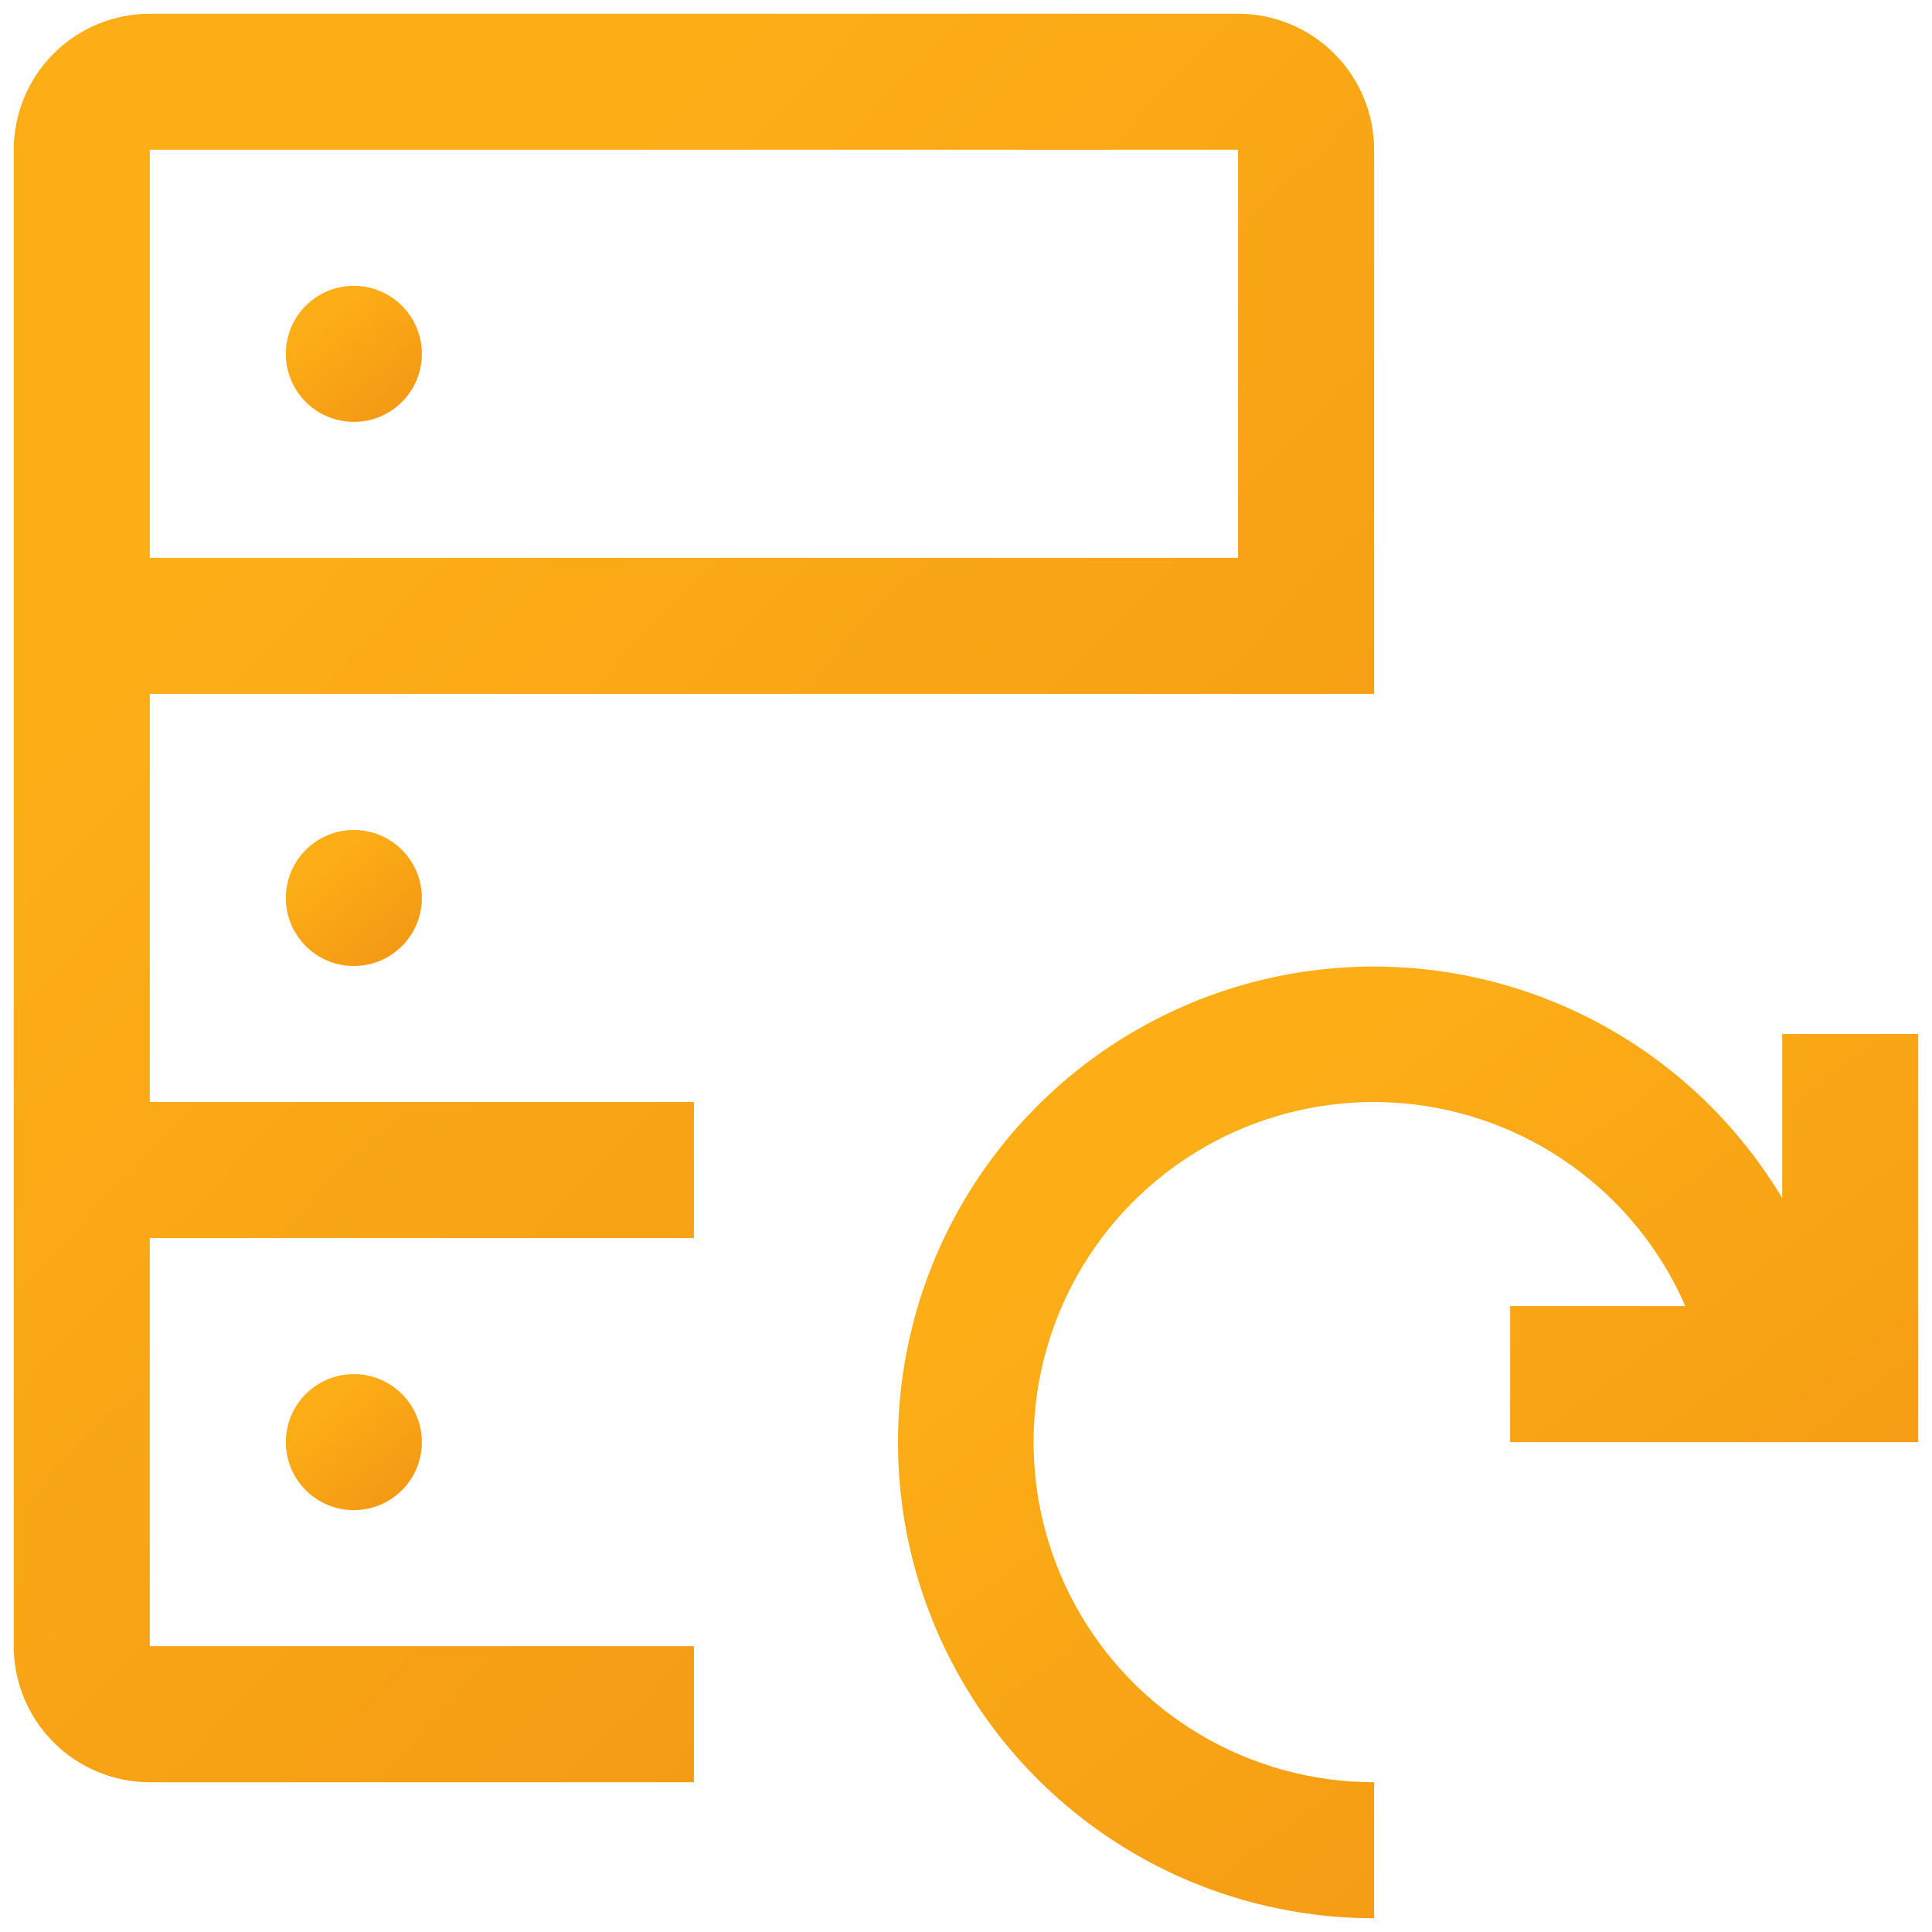 <svg width="79" height="79" viewBox="0 0 79 79" fill="none" xmlns="http://www.w3.org/2000/svg">
<path d="M14.469 17.25C16.005 17.25 17.25 16.005 17.25 14.469C17.25 12.933 16.005 11.688 14.469 11.688C12.933 11.688 11.688 12.933 11.688 14.469C11.688 16.005 12.933 17.25 14.469 17.25Z" fill="url(#paint0_linear_62_32)"/>
<path d="M14.469 39.5C16.005 39.5 17.25 38.255 17.25 36.719C17.25 35.183 16.005 33.938 14.469 33.938C12.933 33.938 11.688 35.183 11.688 36.719C11.688 38.255 12.933 39.5 14.469 39.5Z" fill="url(#paint1_linear_62_32)"/>
<path d="M14.469 61.75C16.005 61.75 17.25 60.505 17.25 58.969C17.25 57.433 16.005 56.188 14.469 56.188C12.933 56.188 11.688 57.433 11.688 58.969C11.688 60.505 12.933 61.75 14.469 61.75Z" fill="url(#paint2_linear_62_32)"/>
<path d="M28.375 67.312H6.125V50.625H28.375V45.062H6.125V28.375H56.188V6.125C56.188 4.65 55.602 3.235 54.558 2.192C53.515 1.149 52.1 0.562 50.625 0.562H6.125C4.65 0.562 3.235 1.149 2.192 2.192C1.149 3.235 0.562 4.65 0.562 6.125V67.312C0.562 68.788 1.149 70.203 2.192 71.246C3.235 72.289 4.65 72.875 6.125 72.875H28.375V67.312ZM6.125 6.125H50.625V22.812H6.125V6.125Z" fill="url(#paint3_linear_62_32)"/>
<path d="M72.875 42.281V48.993C71.128 46.072 68.646 43.66 65.675 41.999C62.705 40.337 59.351 39.484 55.948 39.524C52.545 39.563 49.212 40.495 46.282 42.226C43.351 43.956 40.926 46.425 39.248 49.386C37.57 52.347 36.698 55.696 36.719 59.099C36.739 62.503 37.653 65.841 39.367 68.781C41.081 71.721 43.537 74.16 46.488 75.854C49.44 77.549 52.784 78.439 56.187 78.438V72.875C53.679 72.878 51.217 72.203 49.062 70.921C46.906 69.639 45.137 67.799 43.943 65.593C42.748 63.388 42.172 60.901 42.275 58.395C42.379 55.89 43.158 53.459 44.53 51.359C45.902 49.26 47.817 47.571 50.071 46.471C52.324 45.371 54.834 44.901 57.333 45.111C59.832 45.321 62.228 46.203 64.267 47.663C66.306 49.123 67.912 51.108 68.915 53.406H61.75V58.969H78.437V42.281H72.875Z" fill="url(#paint4_linear_62_32)"/>
<defs>
<linearGradient id="paint0_linear_62_32" x1="13.183" y1="12.862" x2="16.433" y2="16.897" gradientUnits="userSpaceOnUse">
<stop stop-color="#FDAE17"/>
<stop offset="1" stop-color="#F39814"/>
</linearGradient>
<linearGradient id="paint1_linear_62_32" x1="13.183" y1="35.112" x2="16.433" y2="39.147" gradientUnits="userSpaceOnUse">
<stop stop-color="#FDAE17"/>
<stop offset="1" stop-color="#F39814"/>
</linearGradient>
<linearGradient id="paint2_linear_62_32" x1="13.183" y1="57.362" x2="16.433" y2="61.397" gradientUnits="userSpaceOnUse">
<stop stop-color="#FDAE17"/>
<stop offset="1" stop-color="#F39814"/>
</linearGradient>
<linearGradient id="paint3_linear_62_32" x1="15.518" y1="15.826" x2="58.717" y2="57.09" gradientUnits="userSpaceOnUse">
<stop stop-color="#FDAE17"/>
<stop offset="1" stop-color="#F39814"/>
</linearGradient>
<linearGradient id="paint4_linear_62_32" x1="47.935" y1="47.736" x2="70.286" y2="77.491" gradientUnits="userSpaceOnUse">
<stop stop-color="#FDAE17"/>
<stop offset="1" stop-color="#F39814"/>
</linearGradient>
</defs>
</svg>
